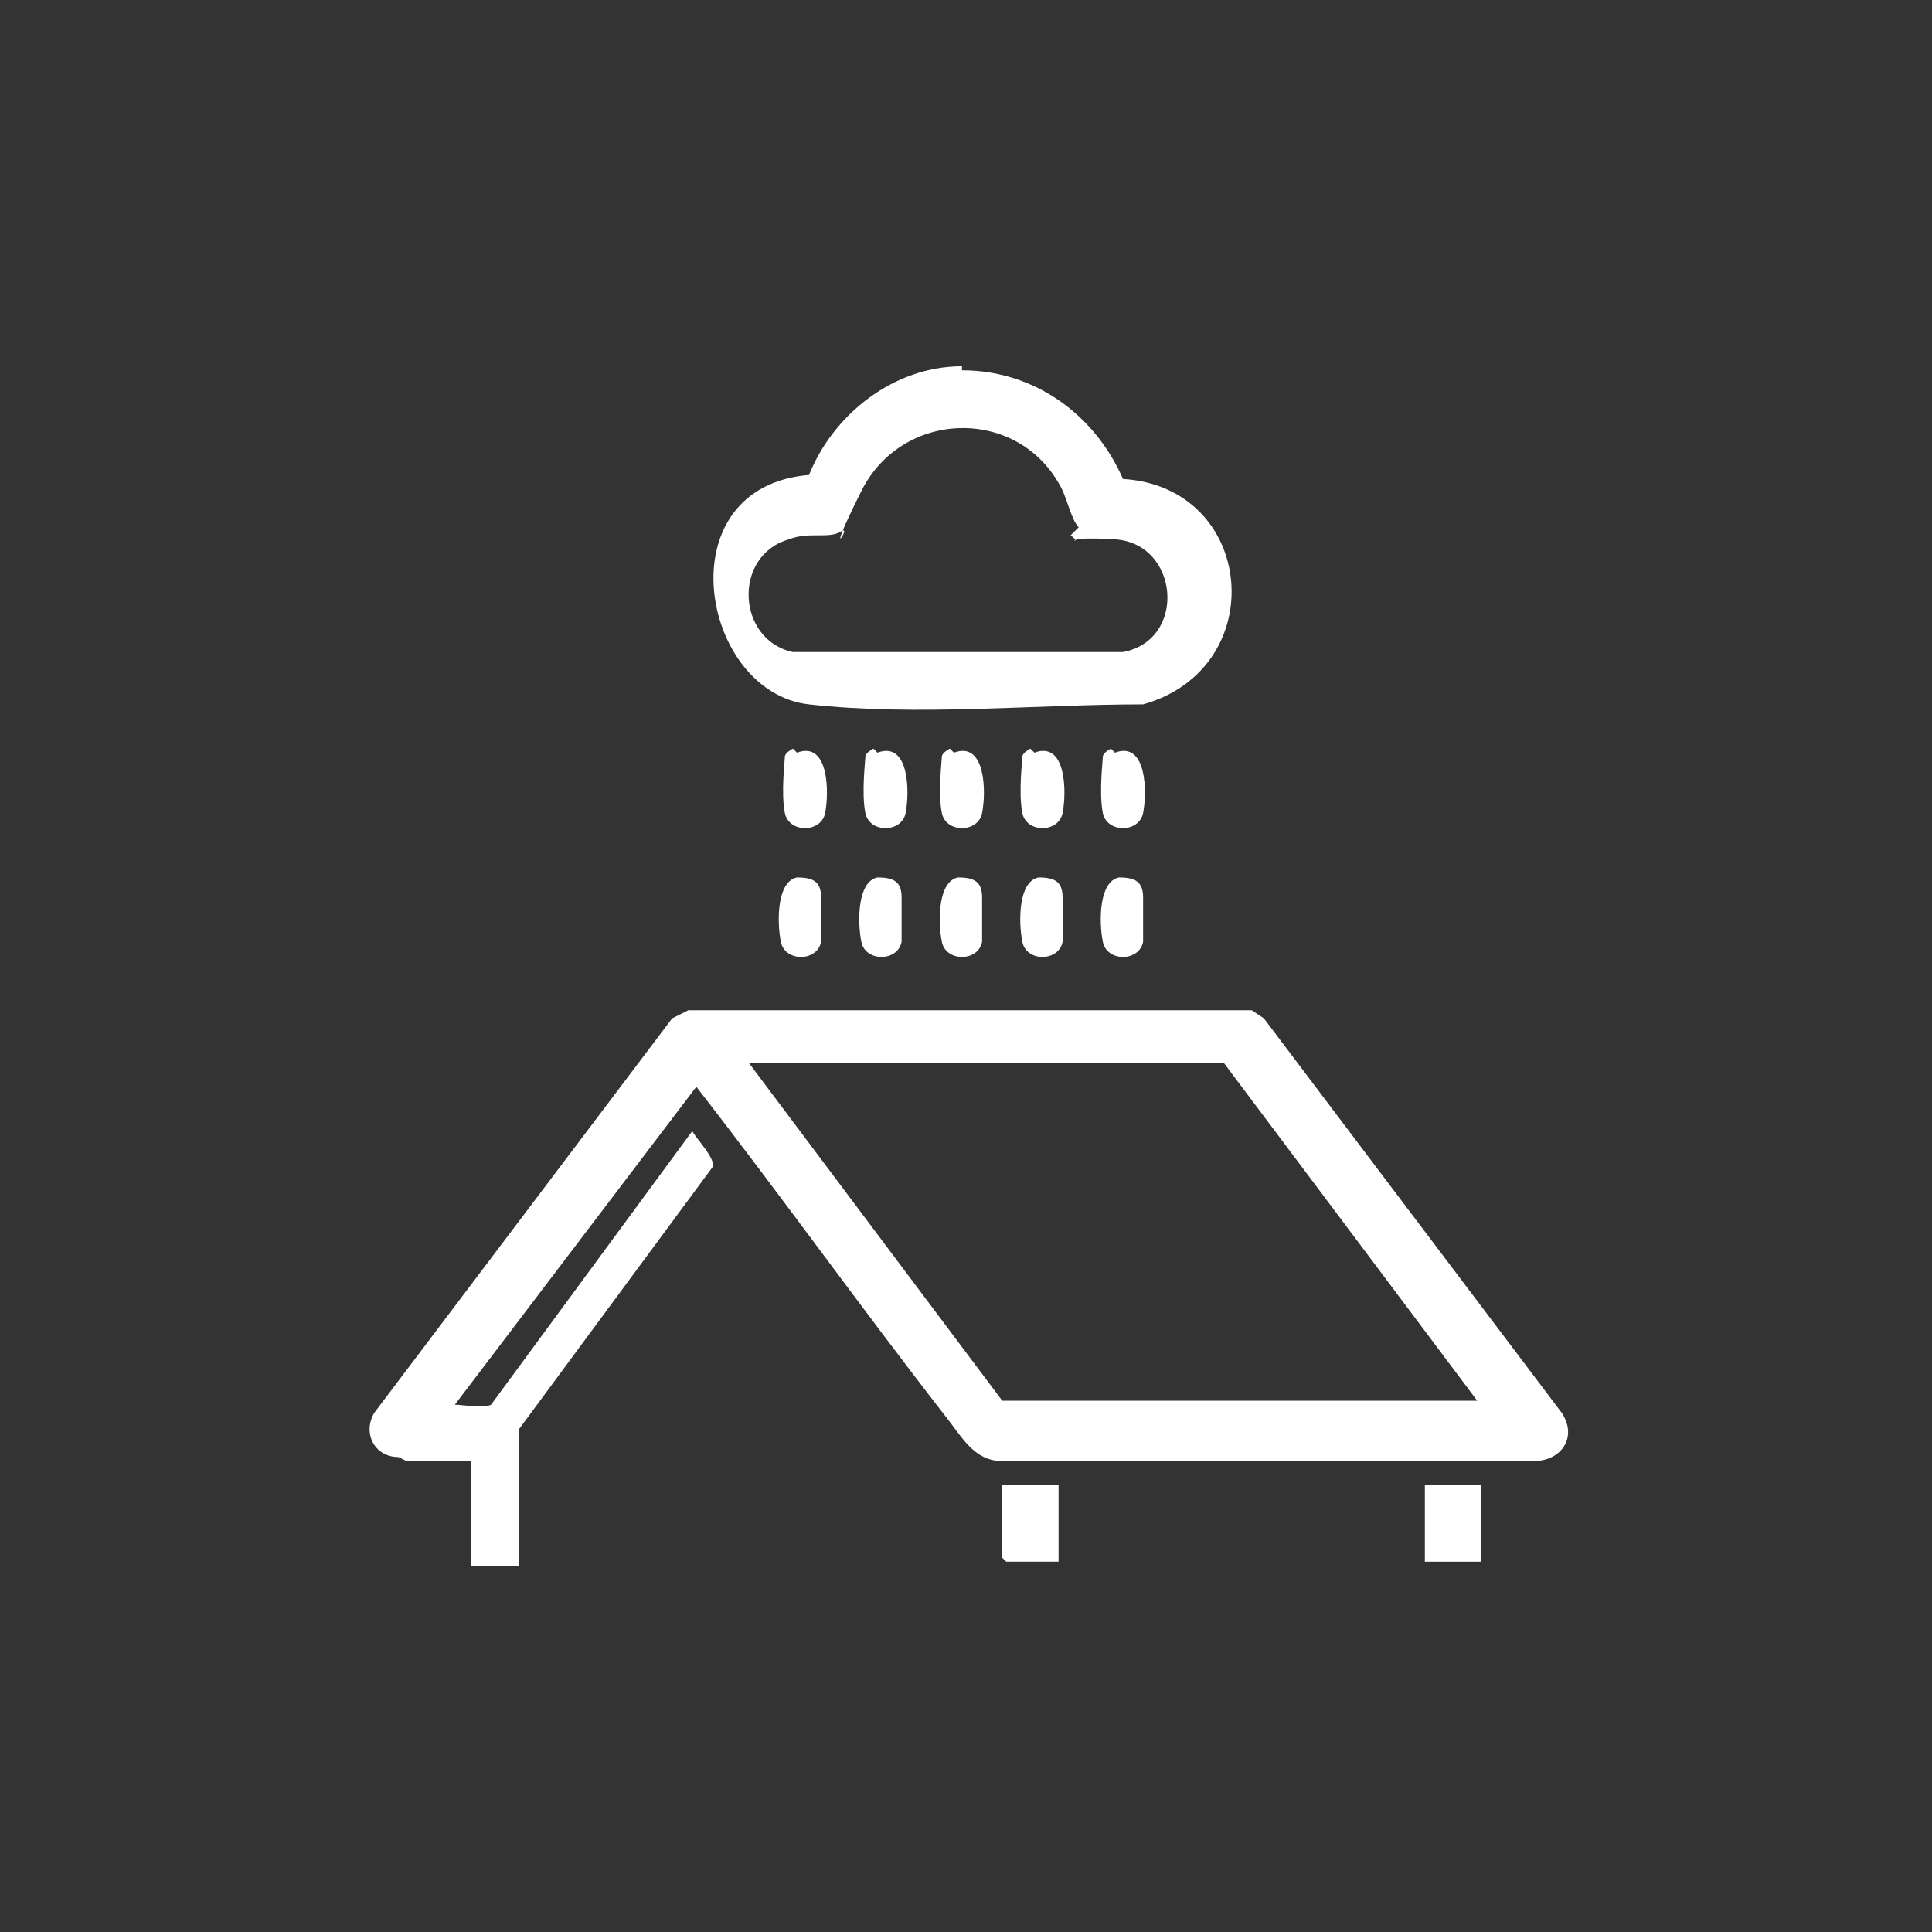 <svg xmlns="http://www.w3.org/2000/svg" id="Layer_1" viewBox="0 0 48 48"><rect x="0" y="0" width="48" height="48" fill="#333333" stroke="none"/><defs><style>      .st0 {        fill: #fff;      }    </style></defs><path class="st0" d="M9.9,36.2c-.6,0-.9-.6-.6-1.1l7.4-9.8.4-.2h14s.3.2.3.2l7.4,9.8c.4.6,0,1.2-.7,1.2h-13.2c-.7,0-1-.6-1.4-1.1-2.1-2.7-4.1-5.5-6.2-8.2l-6,7.9c.2,0,.7.1.9,0l5-6.8c.1.2.6.7.5.9l-4.8,6.5v3.4h0c0,0-1.2,0-1.2,0h0v-2.6c-.5,0-1.1,0-1.6,0ZM36.7,34.8l-6.3-8.4h-11.8l6.3,8.4h11.8Z"></path><path class="st0" d="M23.9,9.2c1.8,0,3.3,1.1,4,2.7,3.3.2,3.7,4.7.5,5.6-2.7,0-5.6.3-8.3,0s-3.6-5.4,0-5.7c.6-1.5,2.1-2.7,3.8-2.7ZM26.8,13.1c-.2-.2-.3-.8-.5-1.1-1.1-1.9-3.9-1.8-4.9.2s-.2.8-.5,1-.8,0-1.3.2c-1.4.4-1.3,2.5.1,2.8h8.2c1.6-.3,1.4-2.7-.2-2.8s-.7.2-1.1-.1Z"></path><polygon class="st0" points="26.3 36.9 26.3 38.7 26.3 38.8 25 38.8 24.9 38.7 24.9 36.9 26.3 36.9"></polygon><rect class="st0" x="35.4" y="36.9" width="1.4" height="1.9"></rect><path class="st0" d="M19.8,21.8c.4,0,.6.1.6.5s0,1,0,1.1c-.1.5-.9.5-1,0s-.1-1.5.4-1.6Z"></path><path class="st0" d="M21.8,21.8c.4,0,.6.1.6.5s0,1,0,1.1c-.1.5-.9.5-1,0s-.1-1.5.4-1.6Z"></path><path class="st0" d="M23.8,21.8c.4,0,.6.1.6.5s0,1,0,1.1c-.1.5-.9.5-1,0s-.1-1.5.4-1.6Z"></path><path class="st0" d="M25.8,21.8c.4,0,.6.1.6.5s0,1,0,1.1c-.1.5-.9.5-1,0s-.1-1.5.4-1.6Z"></path><path class="st0" d="M27.8,21.8c.4,0,.6.1.6.5s0,1,0,1.1c-.1.5-.9.5-1,0s-.1-1.5.4-1.6Z"></path><path class="st0" d="M19.8,18.7c.8-.3.8,1,.7,1.5s-.9.5-1,0,0-1.3,0-1.4.2-.2.2-.2Z"></path><path class="st0" d="M21.8,18.7c.8-.3.8,1,.7,1.5s-.9.5-1,0,0-1.3,0-1.4.2-.2.2-.2Z"></path><path class="st0" d="M23.7,18.7c.8-.3.8,1,.7,1.5s-.9.5-1,0,0-1.3,0-1.4.2-.2.2-.2Z"></path><path class="st0" d="M25.7,18.7c.8-.3.8,1,.7,1.5s-.9.5-1,0,0-1.3,0-1.4.2-.2.2-.2Z"></path><path class="st0" d="M27.7,18.7c.8-.3.8,1,.7,1.5s-.9.5-1,0,0-1.3,0-1.4.2-.2.2-.2Z"></path></svg>